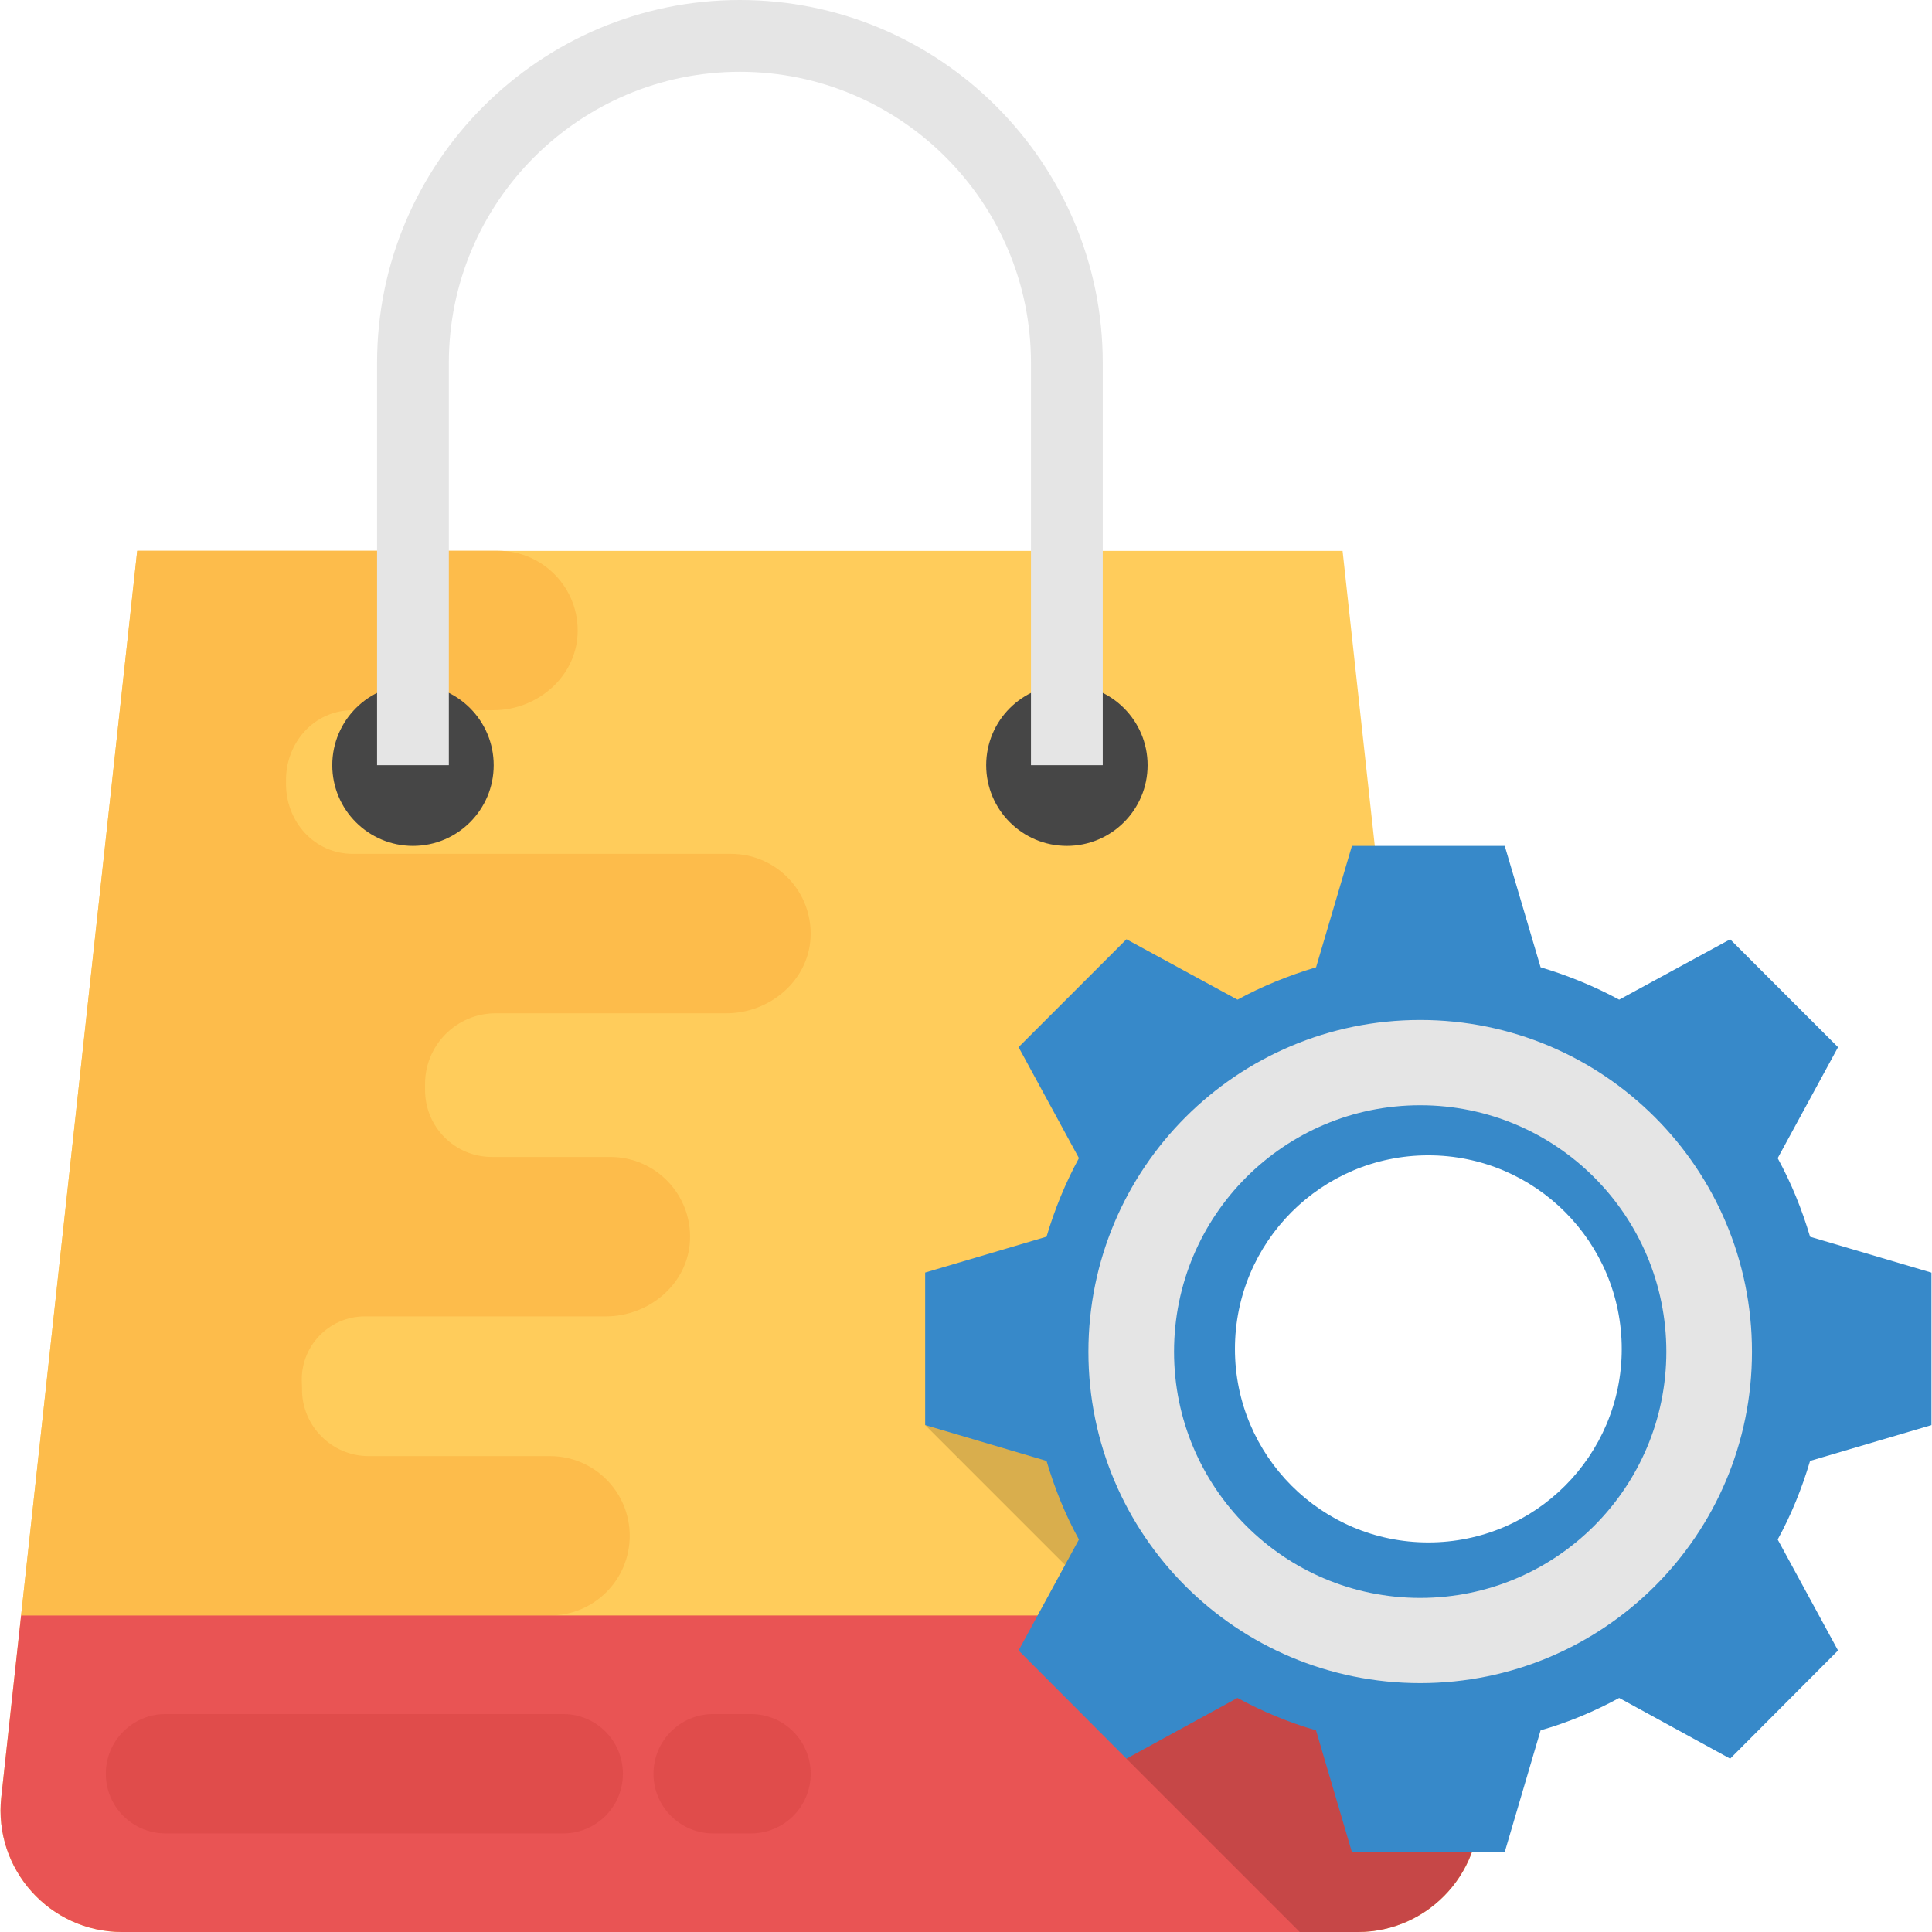 <?xml version="1.0" encoding="UTF-8"?>
<!-- Generator: Adobe Illustrator 19.0.0, SVG Export Plug-In . SVG Version: 6.00 Build 0)  -->
<svg xmlns="http://www.w3.org/2000/svg" xmlns:xlink="http://www.w3.org/1999/xlink" version="1.1" id="Capa_1" x="0px" y="0px" viewBox="0 0 508.608 508.608" style="enable-background:new 0 0 508.608 508.608;" xml:space="preserve">
<path style="fill:#FFCC5B;" d="M385.456,438.528h-73.392v-170.24h54.832L353.44,145.024H36.128L0.336,473.136  c-2.064,18.928,12.768,35.472,31.808,35.472h325.28c19.04,0,33.872-16.544,31.808-35.472L385.456,438.528z"></path>
<path style="fill:#FDBC4B;" d="M144.8,425.28c11.584,0,20.976-9.392,20.976-20.976s-9.392-20.976-20.976-20.976H97.056  c-9.696,0-17.6-7.936-17.552-17.648v-0.224c0-0.432-0.016-0.864-0.032-1.28c-0.576-9.568,7.008-17.632,16.592-17.632h63.424  c11.36,0,21.552-8.512,22.144-19.856c0.64-12.096-8.992-22.112-20.96-22.112h-31.184c-9.76,0-17.648-7.936-17.584-17.696v-1.216  v-0.256c-0.064-10.256,8.288-18.656,18.544-18.656h60.784c11.36,0,21.536-8.512,22.144-19.856  c0.64-12.096-8.992-22.112-20.944-22.112H92.88c-10.144,0-17.696-8.512-17.584-18.656c0-0.08,0-0.16,0-0.256c0-0.08,0-0.16,0-0.256  c-0.128-10.144,7.44-18.656,17.584-18.656h37.024c11.36,0,21.536-8.512,22.144-19.856c0.64-12.096-8.992-22.112-20.96-22.112H36.112  L5.552,425.28H144.8z"></path>
<path style="fill:#E95454;" d="M384.016,425.28H5.552l-5.216,47.856c-2.064,18.928,12.768,35.472,31.808,35.472h325.28  c19.04,0,33.872-16.544,31.808-35.472L384.016,425.28z"></path>
<g>
	<circle style="fill:#464646;" cx="108.72" cy="201.44" r="21.248"></circle>
	<circle style="fill:#464646;" cx="280.864" cy="201.44" r="21.248"></circle>
</g>
<path style="fill:#E5E5E5;" d="M290.304,201.44h-18.896V95.52c0-42.256-34.368-76.624-76.624-76.624S118.16,53.28,118.16,95.52  v105.92H99.264V95.52c0-52.672,42.848-95.52,95.52-95.52s95.52,42.848,95.52,95.52V201.44z"></path>
<g>
	<path style="fill:#E04C4B;" d="M148.272,451.232H43.568c-8.672,0-15.712,7.024-15.712,15.712c0,8.688,7.04,15.712,15.712,15.712   h104.704c8.672,0,15.712-7.024,15.712-15.712C163.968,458.256,156.944,451.232,148.272,451.232z"></path>
	<path style="fill:#E04C4B;" d="M197.696,451.232h-9.952c-8.672,0-15.712,7.024-15.712,15.712c0,8.688,7.04,15.712,15.712,15.712   h9.968c8.672,0,15.712-7.024,15.712-15.712C213.408,458.256,206.384,451.232,197.696,451.232z"></path>
</g>
<g style="opacity:0.15;">
	<path style="fill:#010101;" d="M389.232,473.136l-3.776-34.592h-73.392v-59.968l-68.496-3.408L292,423.6l4.56,39.408l45.6,45.6   h15.28C376.48,508.608,391.296,492.064,389.232,473.136z"></path>
</g>
<path style="fill:#3789C9;" d="M508.464,375.168v-40.144l-31.952-9.44c-2.16-7.28-4.96-14.16-8.528-20.688l15.888-29.216l-28.4-28.4  l-29.216,15.888c-6.544-3.552-13.488-6.368-20.688-8.528l-9.44-31.952h-40.224l-9.44,31.952c-7.2,2.16-14.16,4.96-20.688,8.528  l-29.232-15.904l-28.4,28.4l15.888,29.216c-3.552,6.544-6.368,13.408-8.528,20.688l-31.952,9.44v40.144l31.952,9.44  c2.16,7.28,4.96,14.24,8.528,20.688l-15.888,29.216l28.4,28.48l29.216-15.984c6.544,3.552,13.488,6.464,20.688,8.528l9.44,32.032  h40.24l9.44-32.032c7.2-2.064,14.16-4.96,20.688-8.528l29.216,15.984l28.4-28.48l-15.888-29.216  c3.552-6.464,6.368-13.408,8.528-20.688L508.464,375.168z M376.016,406.048c-28.144,0-50.912-22.848-50.912-50.912  c0-28.144,22.768-50.992,50.912-50.992c28.144,0,50.912,22.848,50.912,50.992C426.928,383.2,404.16,406.048,376.016,406.048z"></path>
<path style="fill:#E5E5E5;" d="M373.872,268.512c-48.256,0-87.344,39.088-87.344,87.344s39.088,87.232,87.344,87.232  s87.344-38.976,87.344-87.232S422.128,268.512,373.872,268.512z M373.872,420.656c-35.824,0-64.8-29.072-64.8-64.8  c0-35.824,28.976-64.896,64.8-64.896s64.8,29.072,64.8,64.896C438.656,391.584,409.696,420.656,373.872,420.656z"></path>
<g>
</g>
<g>
</g>
<g>
</g>
<g>
</g>
<g>
</g>
<g>
</g>
<g>
</g>
<g>
</g>
<g>
</g>
<g>
</g>
<g>
</g>
<g>
</g>
<g>
</g>
<g>
</g>
<g>
</g>
</svg>
